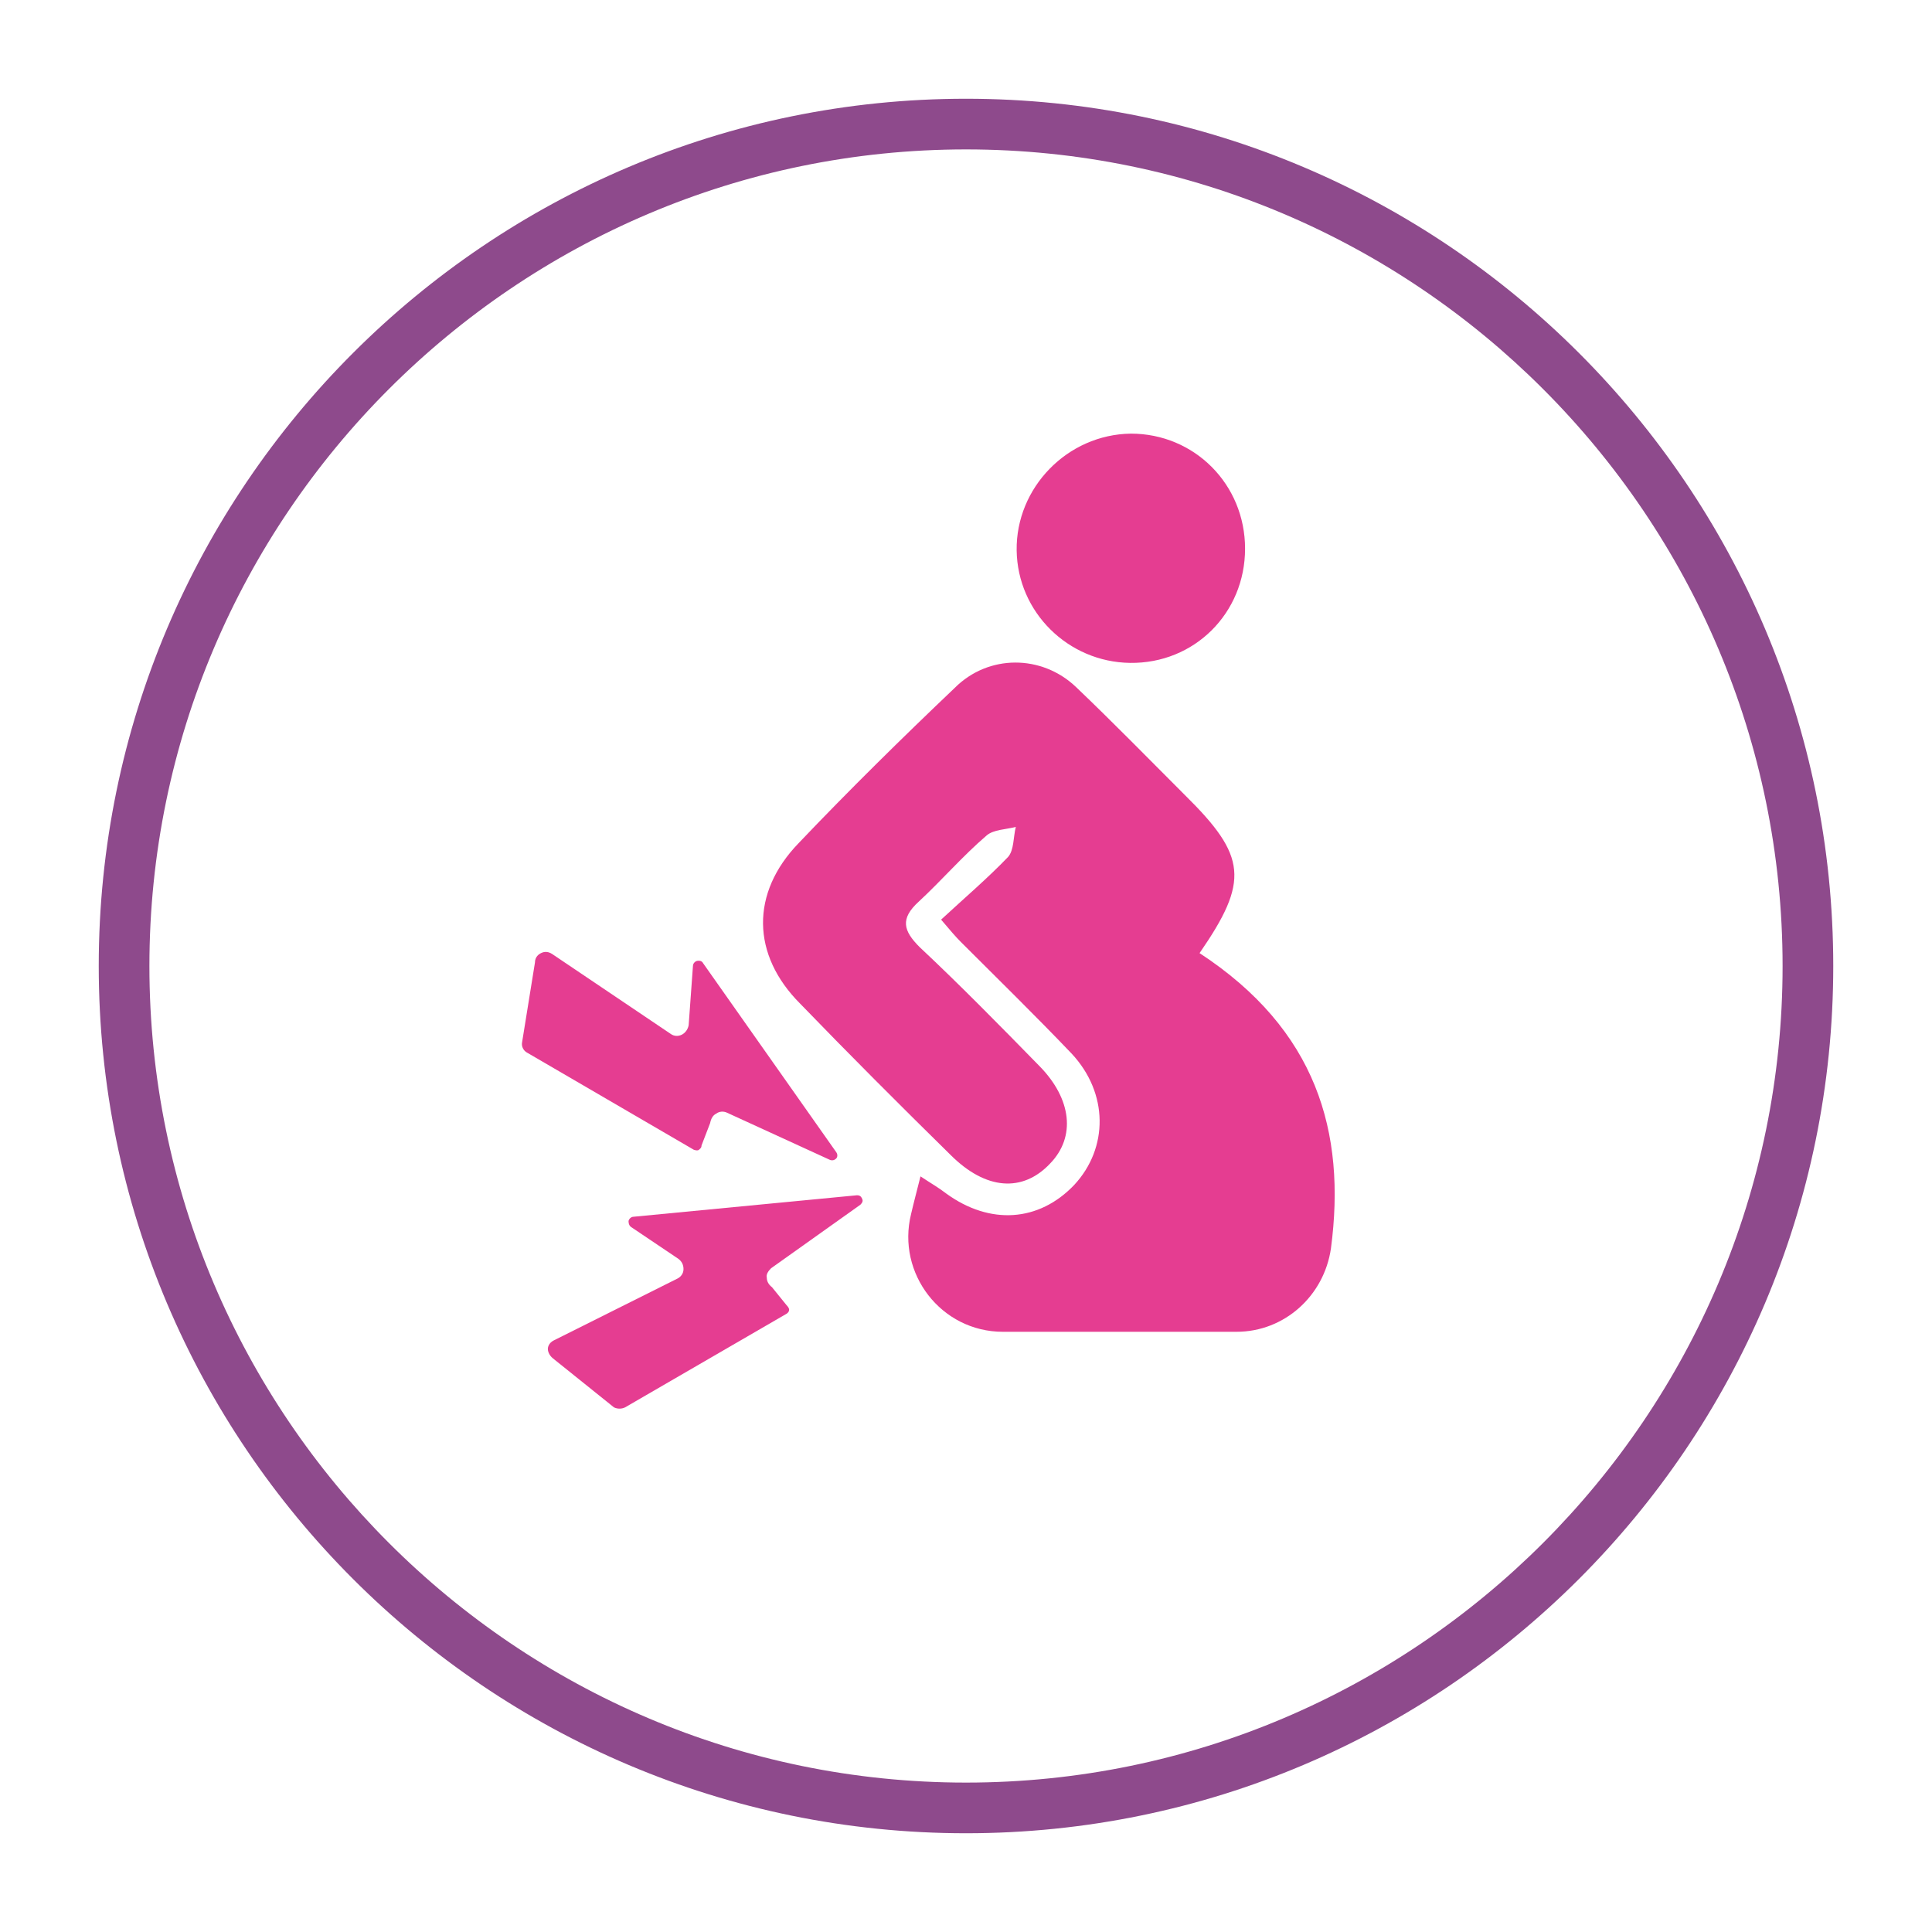 <?xml version="1.0" encoding="utf-8"?>
<!-- Generator: Adobe Illustrator 25.2.0, SVG Export Plug-In . SVG Version: 6.00 Build 0)  -->
<svg version="1.1" id="Layer_1" xmlns="http://www.w3.org/2000/svg" xmlns:xlink="http://www.w3.org/1999/xlink" x="0px" y="0px"
	 viewBox="0 0 225 225" style="enable-background:new 0 0 225 225;" xml:space="preserve">
<style type="text/css">
	.st0{fill:#8E4A8C;}
	.st1{fill-rule:evenodd;clip-rule:evenodd;fill:#E53D91;}
	.st2{fill:#E53D91;}
</style>
<g>
	<path class="st0" d="M112.5,213.5c-55.7,0-101-45.3-101-101s45.3-101,101-101s101,45.3,101,101S168.2,213.5,112.5,213.5z
		 M112.5,17.4c-52.4,0-95.1,42.7-95.1,95.1s42.7,95.1,95.1,95.1s95.1-42.7,95.1-95.1S164.9,17.4,112.5,17.4z"/>
	<g>
		<path class="st1" d="M145,63.9c0,7.5-5.9,13.4-13.4,13.3c-7.2-0.1-13.1-5.9-13.2-13.1c-0.1-7.3,5.9-13.5,13.3-13.6
			C139.1,50.5,145,56.4,145,63.9z"/>
		<path class="st2" d="M97.4,134.2c0.2,0.3,0.1,0.6,0,0.7c-0.1,0.1-0.3,0.3-0.7,0.2l-12-5.5c-0.4-0.2-0.9-0.2-1.3,0.1
			c-0.4,0.2-0.6,0.6-0.7,1.1l-1,2.6c0,0.3-0.2,0.4-0.3,0.5c-0.1,0.1-0.3,0.1-0.6,0l-19.4-11.3l0,0c-0.4-0.2-0.7-0.7-0.6-1.2l1.5-9.3
			c0-0.7,0.5-1,0.7-1.1s0.7-0.3,1.3,0.1l13.8,9.3c0.4,0.3,0.9,0.3,1.3,0.1c0.4-0.2,0.7-0.6,0.8-1.1l0.5-6.9c0-0.4,0.4-0.6,0.5-0.6
			c0.1,0,0.5-0.1,0.7,0.3L97.4,134.2z"/>
		<path class="st2" d="M99.8,139.2c0.4,0,0.5,0.2,0.6,0.4c0.1,0.2,0.1,0.4-0.2,0.7l-10.4,7.4c-0.3,0.3-0.6,0.7-0.5,1.1
			c0,0.4,0.2,0.8,0.6,1.1l1.7,2.1c0.2,0.2,0.3,0.4,0.3,0.5c0,0.1,0,0.3-0.3,0.5l-18.8,10.9l0,0c-0.4,0.2-0.9,0.2-1.3,0l-7.1-5.7
			c-0.5-0.4-0.6-0.9-0.6-1.1c0-0.2,0.1-0.7,0.7-1l14.4-7.2c0.4-0.2,0.7-0.6,0.7-1.1c0-0.5-0.2-0.9-0.6-1.2l-5.5-3.7
			c-0.3-0.2-0.3-0.6-0.3-0.7c0-0.1,0.2-0.5,0.6-0.5L99.8,139.2z"/>
		<path class="st1" d="M110.7,134.5c4.1,4.1,8.4,4.4,11.6,1c3-3.1,2.5-7.5-1.2-11.3c-4.6-4.7-9.2-9.4-14-13.9
			c-1.9-1.9-2.3-3.3-0.1-5.3c2.7-2.5,5.1-5.3,7.9-7.7c0.8-0.7,2.3-0.7,3.4-1c-0.3,1.2-0.2,2.7-0.9,3.5c-2.4,2.5-5.1,4.8-7.8,7.3
			c1.1,1.3,1.7,2,2.3,2.6c4.3,4.3,8.7,8.6,12.9,13c4.3,4.6,4.3,11,0.3,15.3c-4.1,4.3-9.8,4.7-14.9,1c-0.9-0.7-1.8-1.2-3-2
			c-0.4,1.6-0.8,3.1-1.1,4.4c-1.7,6.9,3.5,13.7,10.7,13.7H144c5.6,0,10.2-4.2,11-9.7c1.8-13.6-1.7-25.5-15.3-34.4
			c5.8-8.4,5.5-11.3-1.7-18.4c-4.2-4.2-8.4-8.5-12.7-12.6c-4-3.8-10.2-3.8-14.1,0.1C105,86,98.9,92,93,98.2
			c-5.6,5.8-5.5,13,0.2,18.7C98.9,122.8,104.8,128.7,110.7,134.5z"/>
	</g>
</g>
</svg>
